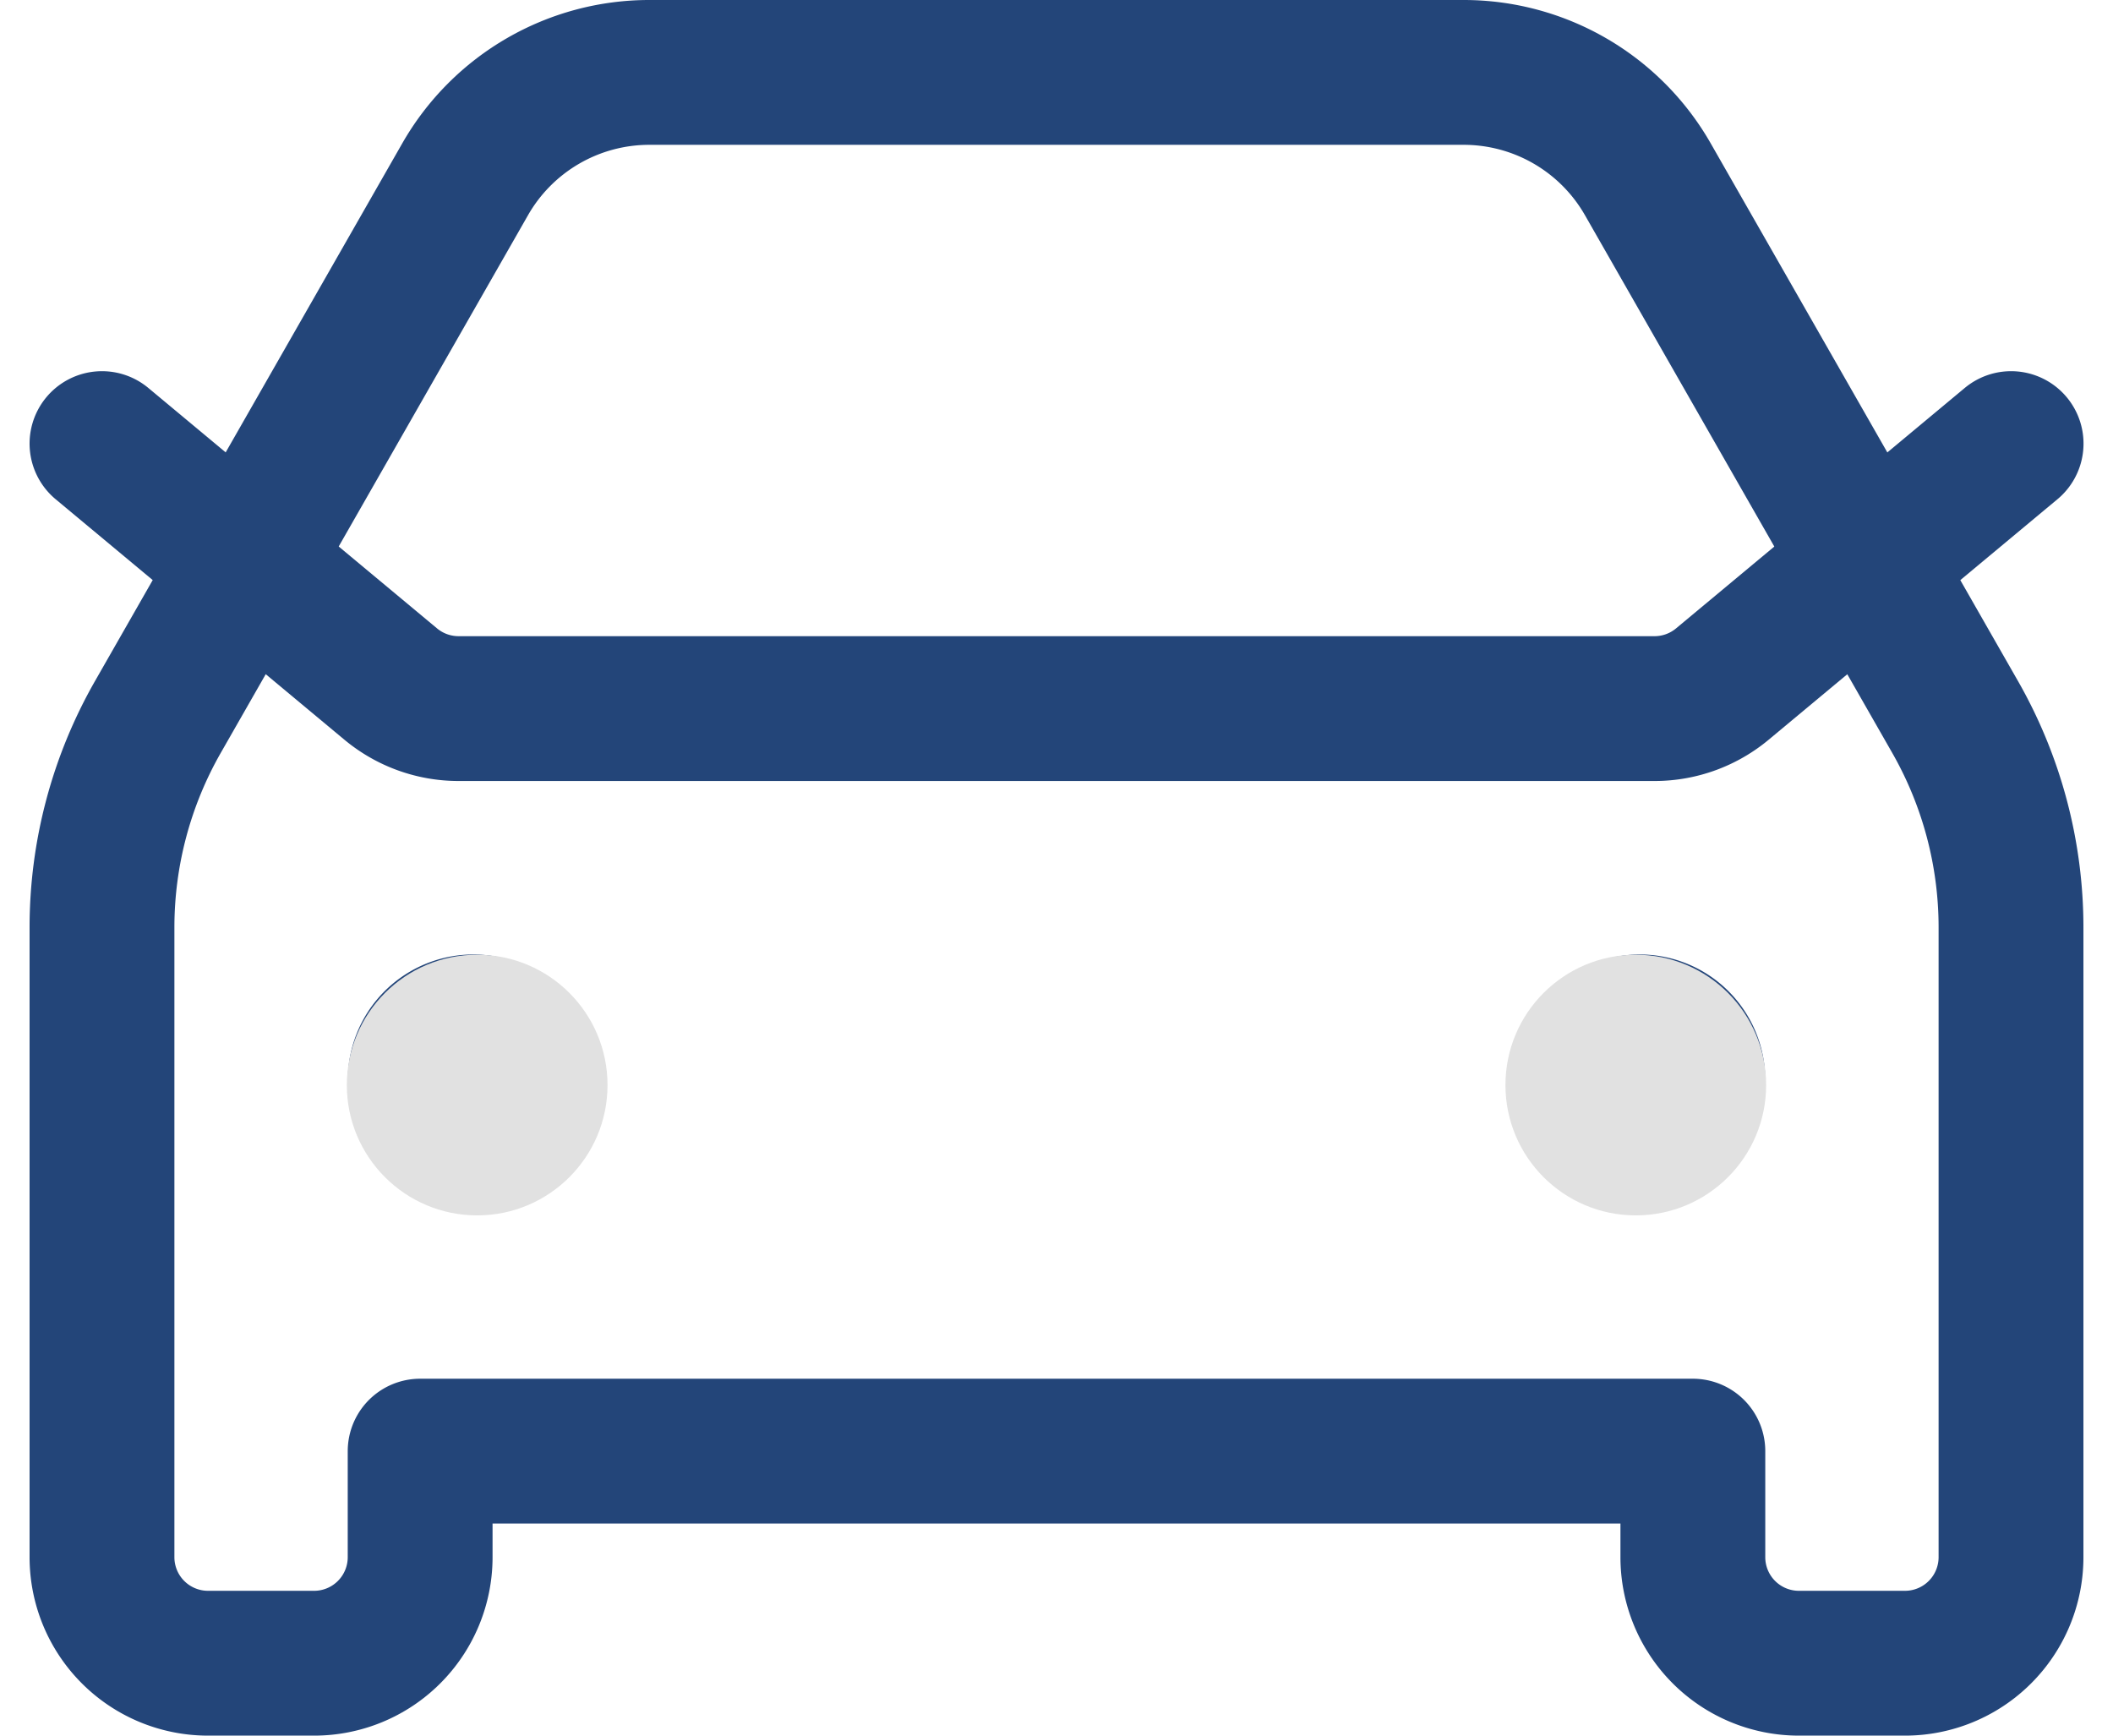 <svg xmlns="http://www.w3.org/2000/svg" width="72.949" height="59.922" viewBox="0 0 72.949 59.922">
  <g id="icon-001" transform="translate(-419.026 -1186.039)">
    <path id="car-svgrepo-com" d="M3,17.315l9.966,8.3a3.661,3.661,0,0,0,2.344.849H56.6a3.66,3.66,0,0,0,2.344-.849l9.966-8.3M15.815,39.284h.037m40.24,0h.037M21.9,4.5H50.011a7.322,7.322,0,0,1,6.358,3.69L66.977,26.753a14.648,14.648,0,0,1,1.93,7.267V55.761a3.661,3.661,0,0,1-3.661,3.661H61.584a3.661,3.661,0,0,1-3.661-3.661V52.1H13.984v3.661a3.661,3.661,0,0,1-3.661,3.661H6.661A3.661,3.661,0,0,1,3,55.761V34.02a14.646,14.646,0,0,1,1.93-7.267L15.537,8.19A7.323,7.323,0,0,1,21.9,4.5Zm-4.25,34.784a1.831,1.831,0,1,1-1.831-1.831A1.831,1.831,0,0,1,17.646,39.284Zm40.276,0a1.831,1.831,0,1,1-1.831-1.831A1.831,1.831,0,0,1,57.922,39.284Z" transform="translate(419.547 1184.039)" fill="none" stroke="#234579" stroke-linecap="round" stroke-linejoin="round" stroke-width="5"/>
    <circle id="Ellipse_1" data-name="Ellipse 1" cx="4.5" cy="4.5" r="4.5" transform="translate(431 1219)" fill="#e1e1e1"/>
    <circle id="Ellipse_2" data-name="Ellipse 2" cx="4.5" cy="4.5" r="4.5" transform="translate(471 1219)" fill="#e1e1e1"/>
  </g>
</svg>
